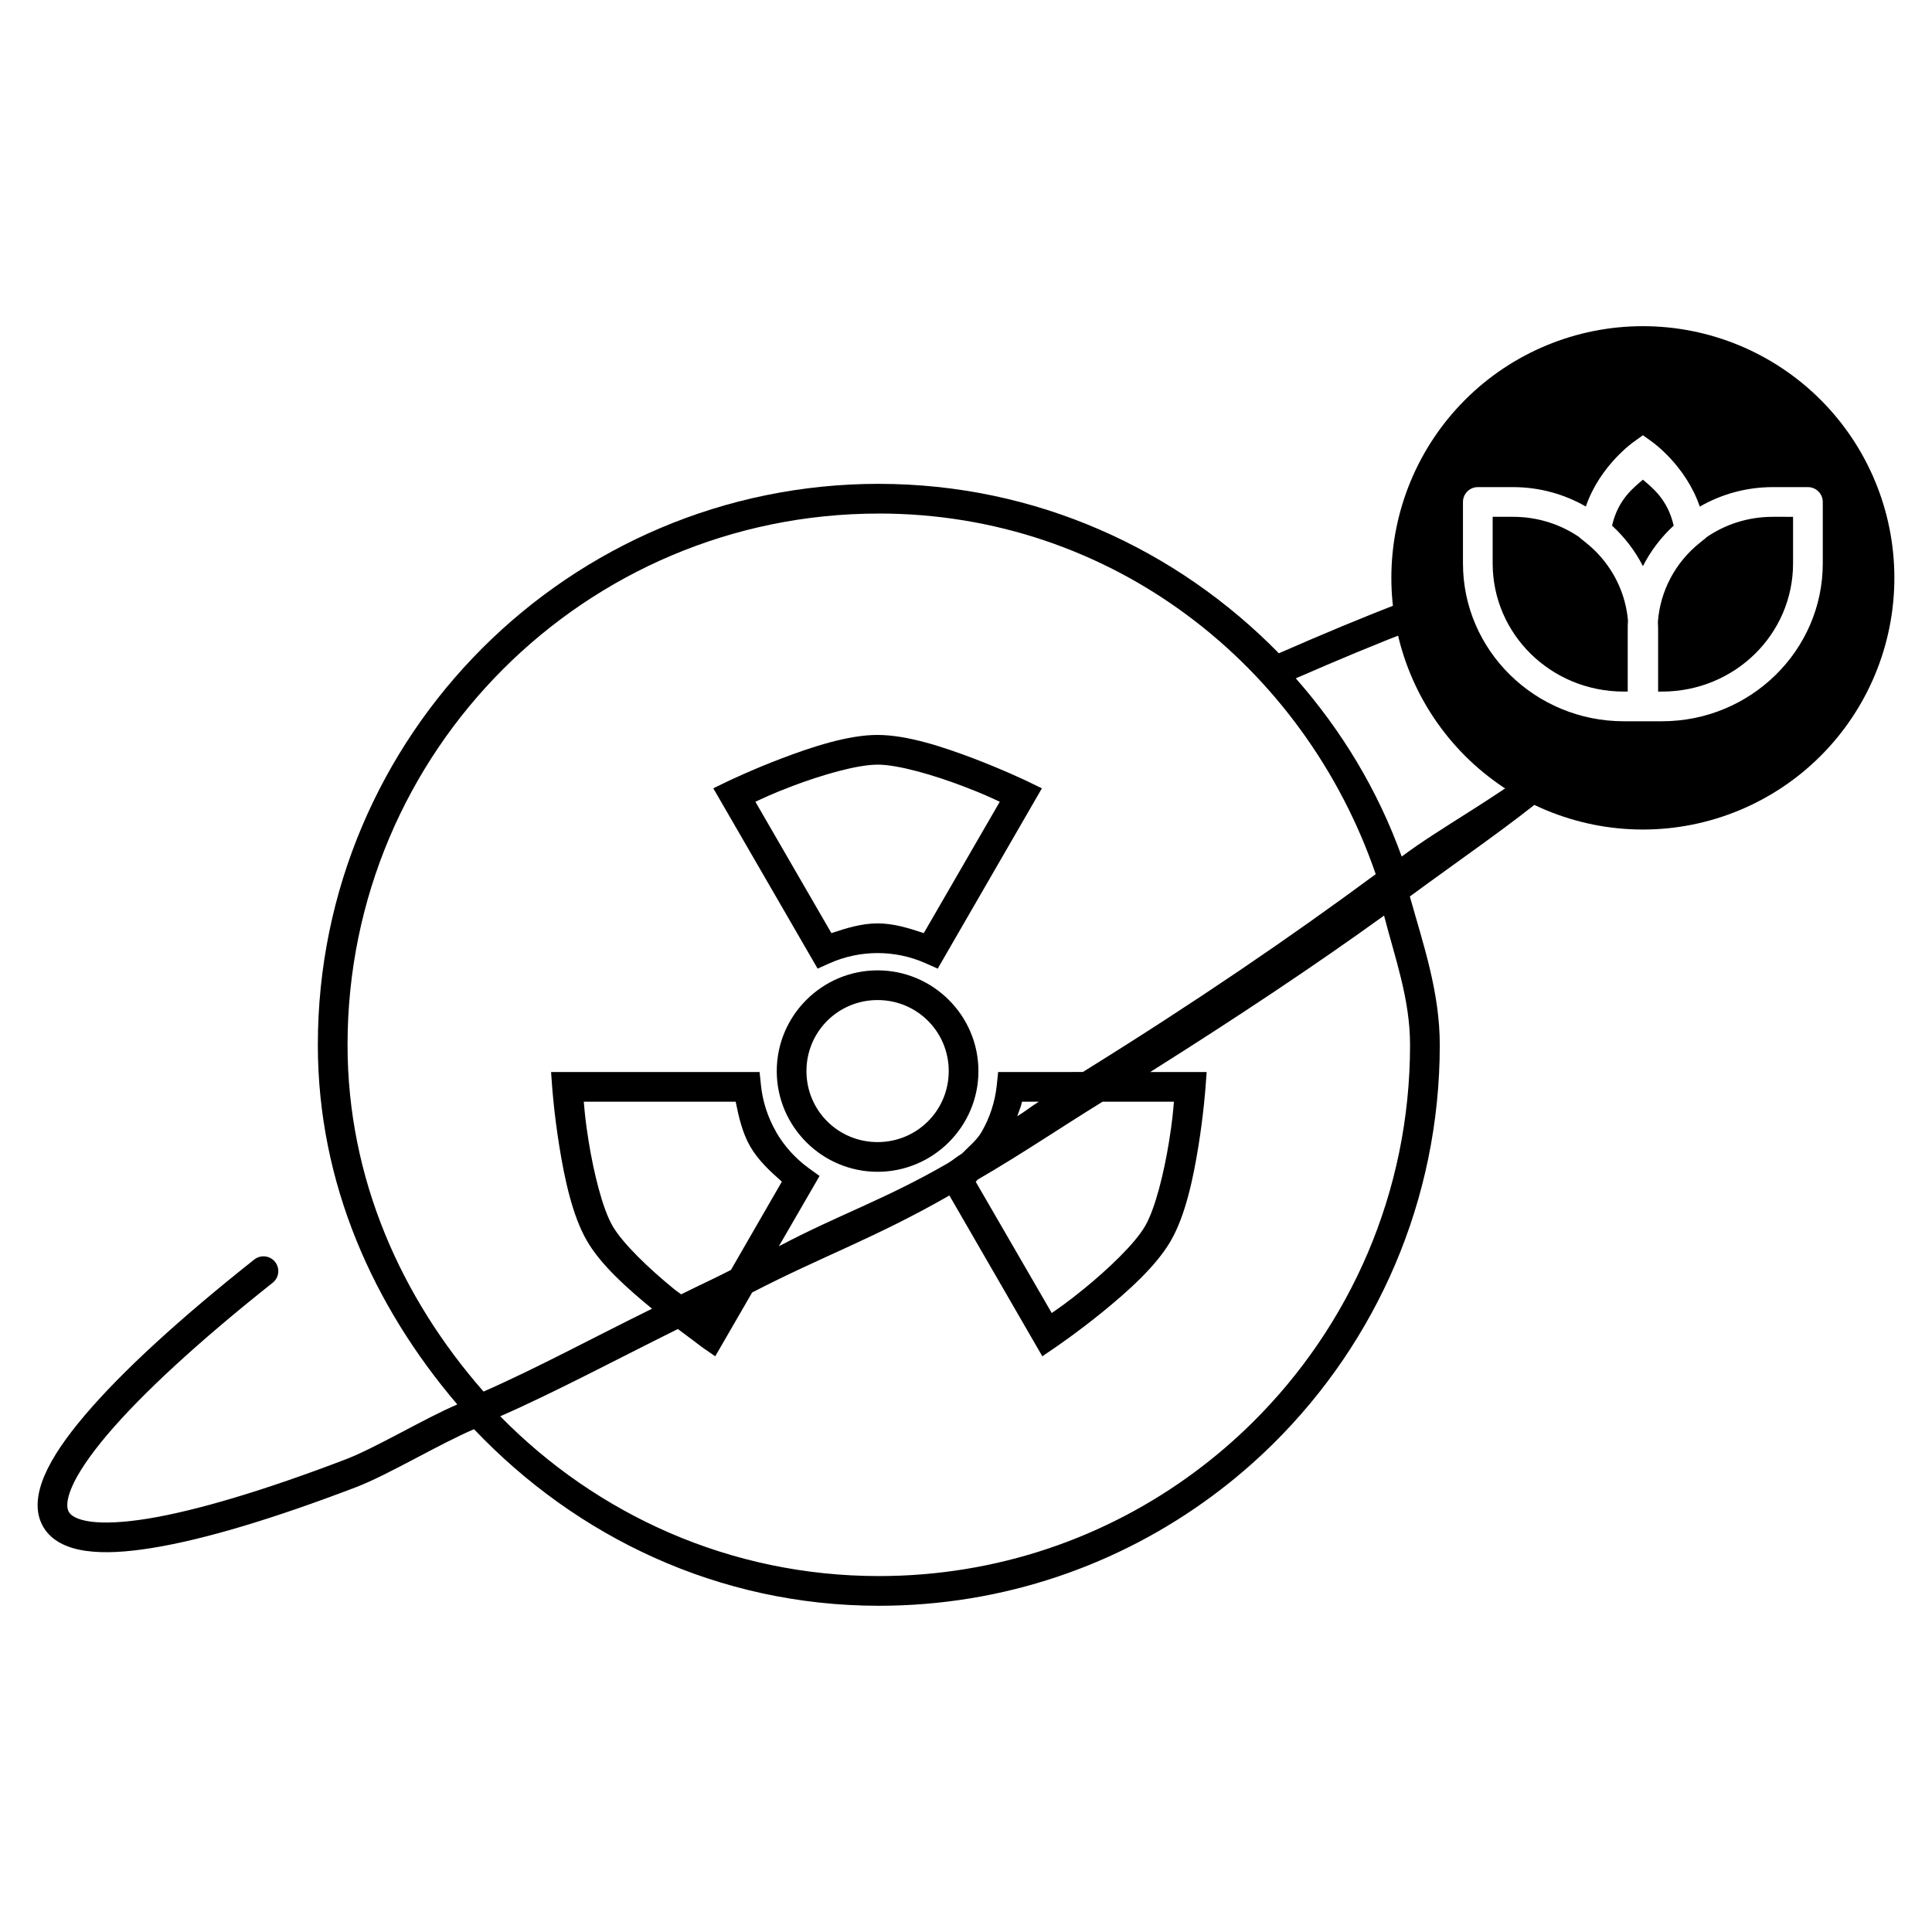 <?xml version="1.0" encoding="UTF-8"?>
<!-- Uploaded to: ICON Repo, www.iconrepo.com, Generator: ICON Repo Mixer Tools -->
<svg fill="#000000" width="800px" height="800px" version="1.1" viewBox="144 144 512 512" xmlns="http://www.w3.org/2000/svg">
 <g>
  <path d="m376.91 272.22c-82.059 0-148.68 66.621-148.68 148.68 0 36.773 14.812 69.332 36.961 95.293-8.844 3.781-21.688 11.543-29.645 14.578-21.406 8.172-39.391 13.566-52.367 15.684-6.488 1.059-11.707 1.273-15.281 0.77-3.574-0.504-5.102-1.586-5.66-2.551-0.586-1.016-0.73-3.023 0.832-6.644 1.562-3.617 4.742-8.367 9.379-13.836 9.273-10.941 24.324-24.793 43.82-40.254 1.688-1.344 1.977-3.801 0.645-5.504-0.648-0.82-1.594-1.348-2.633-1.469-1.039-0.121-2.082 0.176-2.902 0.824-19.734 15.648-35.055 29.652-44.926 41.297-4.938 5.824-8.539 11.035-10.609 15.836-2.07 4.801-2.731 9.652-0.398 13.684 2.223 3.844 6.488 5.711 11.348 6.394s10.727 0.336 17.68-0.801c13.91-2.266 32.176-7.797 53.875-16.078 8.445-3.223 21.875-11.344 31.273-15.375 27.094 28.555 64.844 46.801 107.29 46.801 33.086 0 63.672-10.824 88.375-29.121 5.742-4.25 11.172-8.91 16.238-13.93 27.191-26.934 44.031-64.312 44.031-105.59 0-13.949-4.336-26.527-7.934-39.332 12.73-9.371 27.273-19.34 37.27-27.734 1.66-1.395 1.883-3.871 0.492-5.535-0.668-0.809-1.633-1.312-2.68-1.406-1.043-0.09-2.082 0.238-2.887 0.914-7.887 6.625-24.648 15.883-34.348 23.184-6.379-17.676-15.902-33.383-28.074-47.23 11.012-4.797 21.633-9.254 31.336-12.945 2.027-0.773 3.047-3.047 2.273-5.074-0.773-2.027-3.043-3.047-5.074-2.277-10.254 3.906-21.383 8.562-33.023 13.656-26.992-27.574-64.395-44.898-106-44.898zm0 7.871c61.754 0 112.68 40.293 131.67 95.57-22.68 16.766-47.836 33.945-77.613 52.43l-22.449 0.004-0.367 3.535c-0.457 4.336-1.82 8.52-3.996 12.301-1.316 2.273-3.398 3.914-5.231 5.781-1.582 0.922-2.246 1.691-3.844 2.613-16.82 9.699-28.621 13.469-44.68 21.957l10.793-18.637-2.891-2.09c-3.531-2.57-6.484-5.848-8.668-9.625h0.031c-2.18-3.781-3.543-7.965-4-12.301l-0.367-3.535h-55.258l0.309 4.211s0.508 7.012 1.875 15.469c1.367 8.457 3.41 18.297 7.32 25.062 3.731 6.453 10.84 12.719 17.25 17.988-15.172 7.457-31.047 16.012-44.652 21.953-21.711-24.77-36.039-56.324-36.039-91.879 0-77.805 63.004-140.8 140.8-140.8zm-0.34 58.672c-7.816 0-17.383 3.168-25.398 6.211-8.016 3.043-14.328 6.09-14.328 6.09l-3.812 1.844 27.645 47.785 3.231-1.445c3.992-1.773 8.301-2.668 12.668-2.676 4.371 0.004 8.676 0.906 12.668 2.676l3.258 1.449 27.613-47.785-3.812-1.848s-6.344-3.043-14.359-6.09c-8.016-3.043-17.555-6.207-25.371-6.207zm0 7.871c5.461 0 14.898 2.773 22.57 5.688 5.484 2.082 7.602 3.133 9.809 4.152l-20.137 34.812c-3.988-1.328-8.023-2.582-12.242-2.582-4.211 0.008-8.254 1.25-12.238 2.582l-20.141-34.809c2.215-1.02 4.309-2.074 9.777-4.152 7.672-2.914 17.141-5.688 22.602-5.688zm134.22 40.004c2.891 11.246 6.887 22.105 6.887 34.254 0 39.141-15.938 74.512-41.695 100.03-4.797 4.754-9.938 9.164-15.375 13.191-23.398 17.336-52.328 27.559-83.699 27.559-39.395 0-74.793-16.297-100.34-42.344 14.43-6.328 30.992-15.152 47.078-23.125 2.41 1.762 6.426 4.828 6.426 4.828l3.473 2.398 9.781-16.91c18.465-9.555 32.684-14.48 52.273-25.707l24.629 42.621 3.504-2.398s5.805-3.938 12.453-9.348c6.652-5.414 14.176-12.09 18.086-18.852 3.91-6.766 5.949-16.605 7.32-25.062 1.367-8.457 1.875-15.469 1.875-15.469l0.309-4.211h-14.945c22.891-14.434 43.332-28.008 61.961-41.453zm-134.22 14.516c-14.711 0-26.723 11.992-26.723 26.691 0 14.699 12.012 26.691 26.723 26.691 14.711 0 26.723-11.992 26.723-26.691 0-14.699-12.012-26.691-26.723-26.691zm0 7.871c10.461 0 18.852 8.379 18.852 18.82s-8.391 18.82-18.852 18.82c-10.461 0-18.852-8.379-18.852-18.82s8.391-18.82 18.852-18.82zm-77.859 26.941h40.25c0.836 4.117 1.77 8.246 3.875 11.898 2.109 3.644 5.223 6.504 8.363 9.285l-13.496 23.402c-4.648 2.394-8.648 4.184-13.191 6.461-0.969-0.758-0.902-0.605-1.938-1.445-6.359-5.18-13.508-11.949-16.234-16.668-2.731-4.723-5.027-14.297-6.336-22.387-0.934-5.769-1.07-8.121-1.293-10.547zm116.14 0h4.457c-2.254 1.363-3.438 2.477-5.719 3.844 0.406-1.293 0.992-2.512 1.262-3.844zm21.34 0h18.91c-0.223 2.426-0.359 4.777-1.293 10.547-1.305 8.09-3.602 17.664-6.332 22.387-2.727 4.723-9.875 11.488-16.234 16.668-4.543 3.695-6.531 4.992-8.52 6.394l-20.141-34.777c0.199-0.176 0.328-0.406 0.523-0.586 11.957-6.945 21.848-13.707 33.086-20.633z"/>
  <path d="m579.36 230.44c-17.676 0.004-34.625 7.031-47.121 19.539-12.496 12.512-19.516 29.473-19.516 47.16 0 17.684 7.019 34.648 19.516 47.156 12.496 12.508 29.445 19.535 47.121 19.539 17.68 0.004 34.637-7.019 47.141-19.527 12.504-12.508 19.527-29.477 19.527-47.168s-7.023-34.66-19.527-47.168c-12.504-12.512-29.461-19.535-47.141-19.531zm0.031 28.906 2.277 1.629s9.012 6.215 12.793 17.281c5.691-3.273 12.301-5.164 19.344-5.164h9.316-0.004c2.176 0 3.938 1.762 3.938 3.934v16.266c0 23.117-19.164 41.852-42.621 41.852h-10.113c-23.457 0-42.621-18.734-42.621-41.852v-16.266c0-2.172 1.762-3.934 3.934-3.934h9.348c7.019 0 13.602 1.879 19.281 5.137 3.793-11.047 12.852-17.25 12.852-17.25zm0 11.777c-2.32 2.016-6.559 5.098-8.18 12.176 3.328 3.062 6.121 6.684 8.18 10.734 2.059-4.047 4.82-7.672 8.148-10.734-1.613-7.074-5.828-10.16-8.148-12.176zm-39.82 9.84v12.332c0 18.777 15.461 33.98 34.746 33.98h1.047v-16.422c0-0.805 0.012-1.605 0.062-2.398v-0.031c-0.074-0.812-0.172-1.605-0.309-2.398-1.219-7.094-5.023-13.559-10.793-18.176l-1.723-1.383v-0.062c-4.973-3.426-11.039-5.441-17.621-5.441zm74.23 0c-6.598 0-12.676 2.031-17.652 5.473v0.062l-1.723 1.383c-6.492 5.215-10.469 12.785-11.07 20.941v0.094c0.031 0.645 0.062 1.285 0.062 1.938v16.422h1.016c19.289 0 34.746-15.203 34.746-33.98v-12.332z"/>
 </g>
</svg>